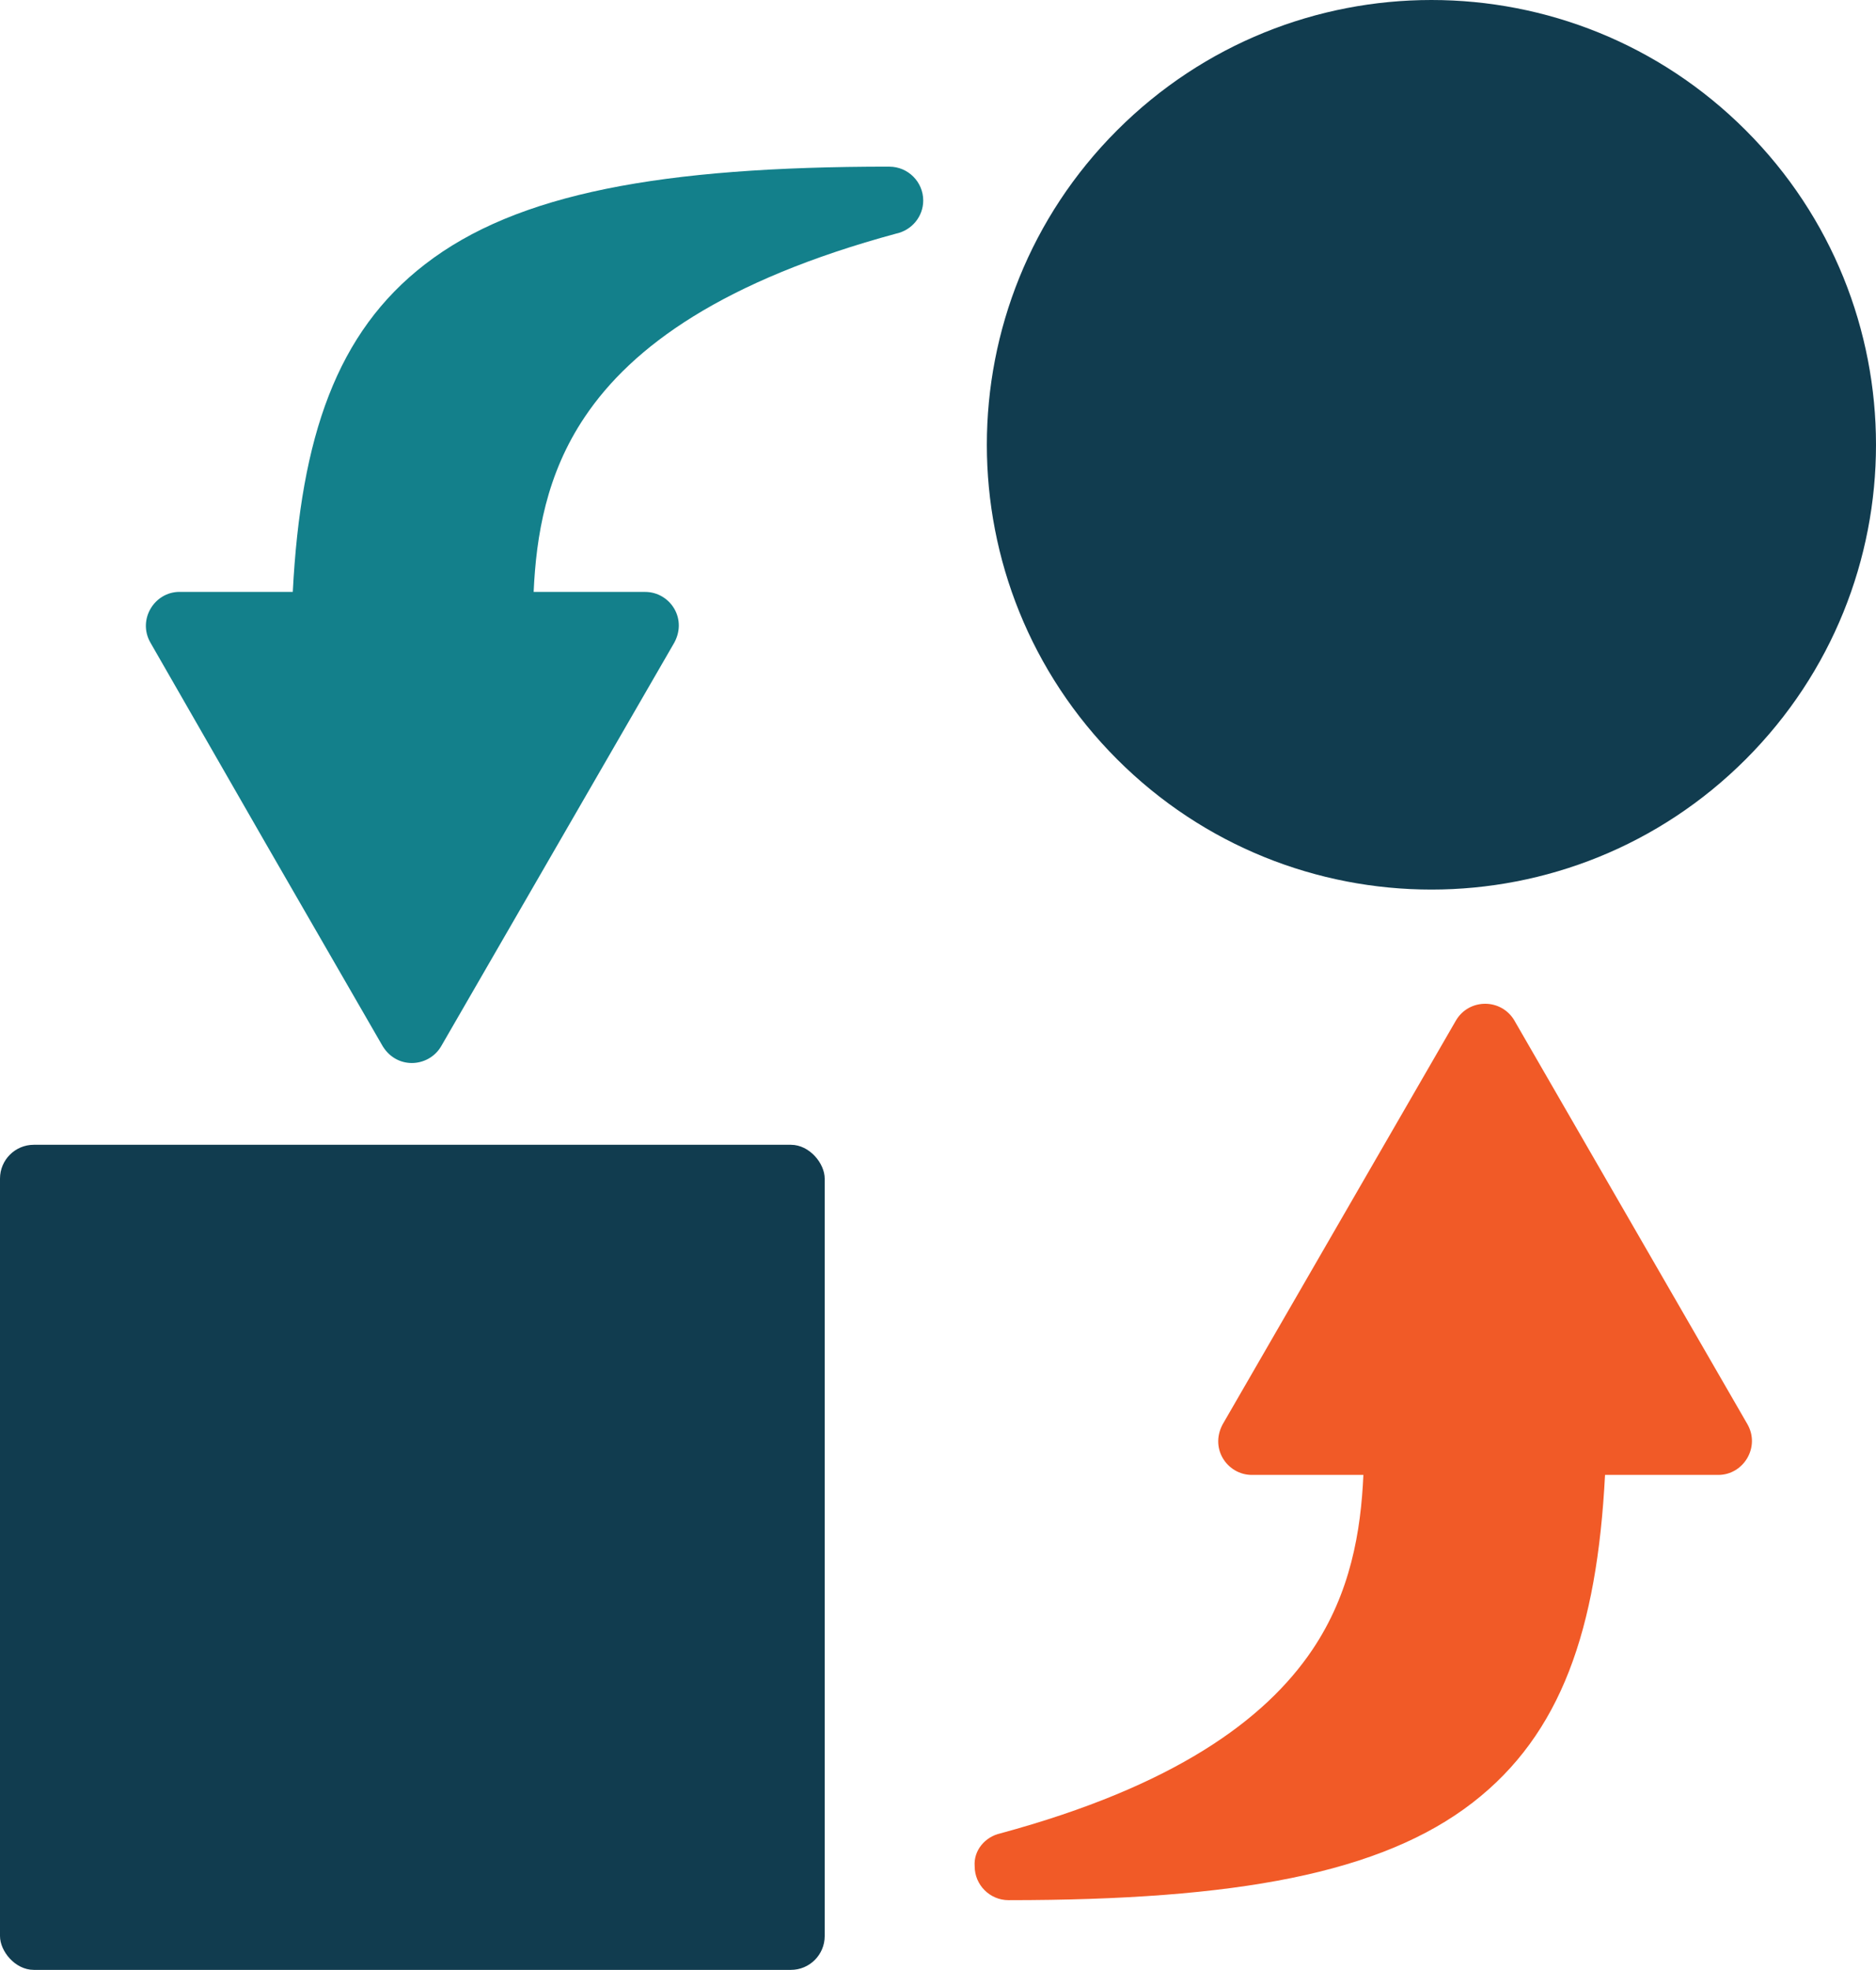 <?xml version="1.0" encoding="UTF-8"?>
<svg id="Layer_1" data-name="Layer 1" xmlns="http://www.w3.org/2000/svg" viewBox="0 0 476.2 499.79">
  <defs>
    <style>
      .cls-1 {
        fill: #13808b;
      }

      .cls-2 {
        fill: #f15a27;
      }

      .cls-3 {
        fill: #113c4f;
      }
    </style>
  </defs>
  <path class="cls-3" d="M443.14,192.64c44.08-44.08,44.08-115.5,0-159.58-44.08-44.08-115.5-44.08-159.58,0-44.08,44.08-44.08,115.5,0,159.58,44.08,44.08,115.5,44.08,159.58,0Z"/>
  <rect class="cls-3" y="290.45" width="209.34" height="209.34" rx="8.58" ry="8.58"/>
  <path class="cls-1" d="M225.75,42.28c-57.81,0-94.59,6.76-117.86,24.77-22.41,17.27-31.53,43.76-33.57,83.12h-28.74c-6.43,0-10.72,7.08-7.4,12.87l29.39,51.16,29.28,50.73c3.54,6.54,11.9,6.01,15.12.54l58.88-101.88c3.97-6.43-.75-13.41-7.08-13.41h-28.31c.64-14.26,3.22-29.92,12.98-44.4,12.01-17.91,35.18-34.64,79.15-46.54h0c3.86-.86,6.76-4.29,6.76-8.37,0-4.72-3.86-8.58-8.58-8.58Z"/>
  <path class="cls-2" d="M384.48,259.03c-3.32-5.79-11.58-5.79-14.91-.11l-58.88,101.88c-3.97,6.43.75,13.41,7.08,13.41h28.31c-.64,14.26-3.22,29.92-12.98,44.4-12.01,17.8-35.18,34.64-79.15,46.54h0c-3.86.86-6.86,4.29-6.54,8.37,0,4.72,3.86,8.58,8.58,8.58,57.81,0,94.59-6.76,117.86-24.77,22.41-17.37,31.53-43.76,33.57-83.12h28.74c6.43,0,10.72-7.08,7.4-12.87l-59.09-102.31Z"/>
</svg>
